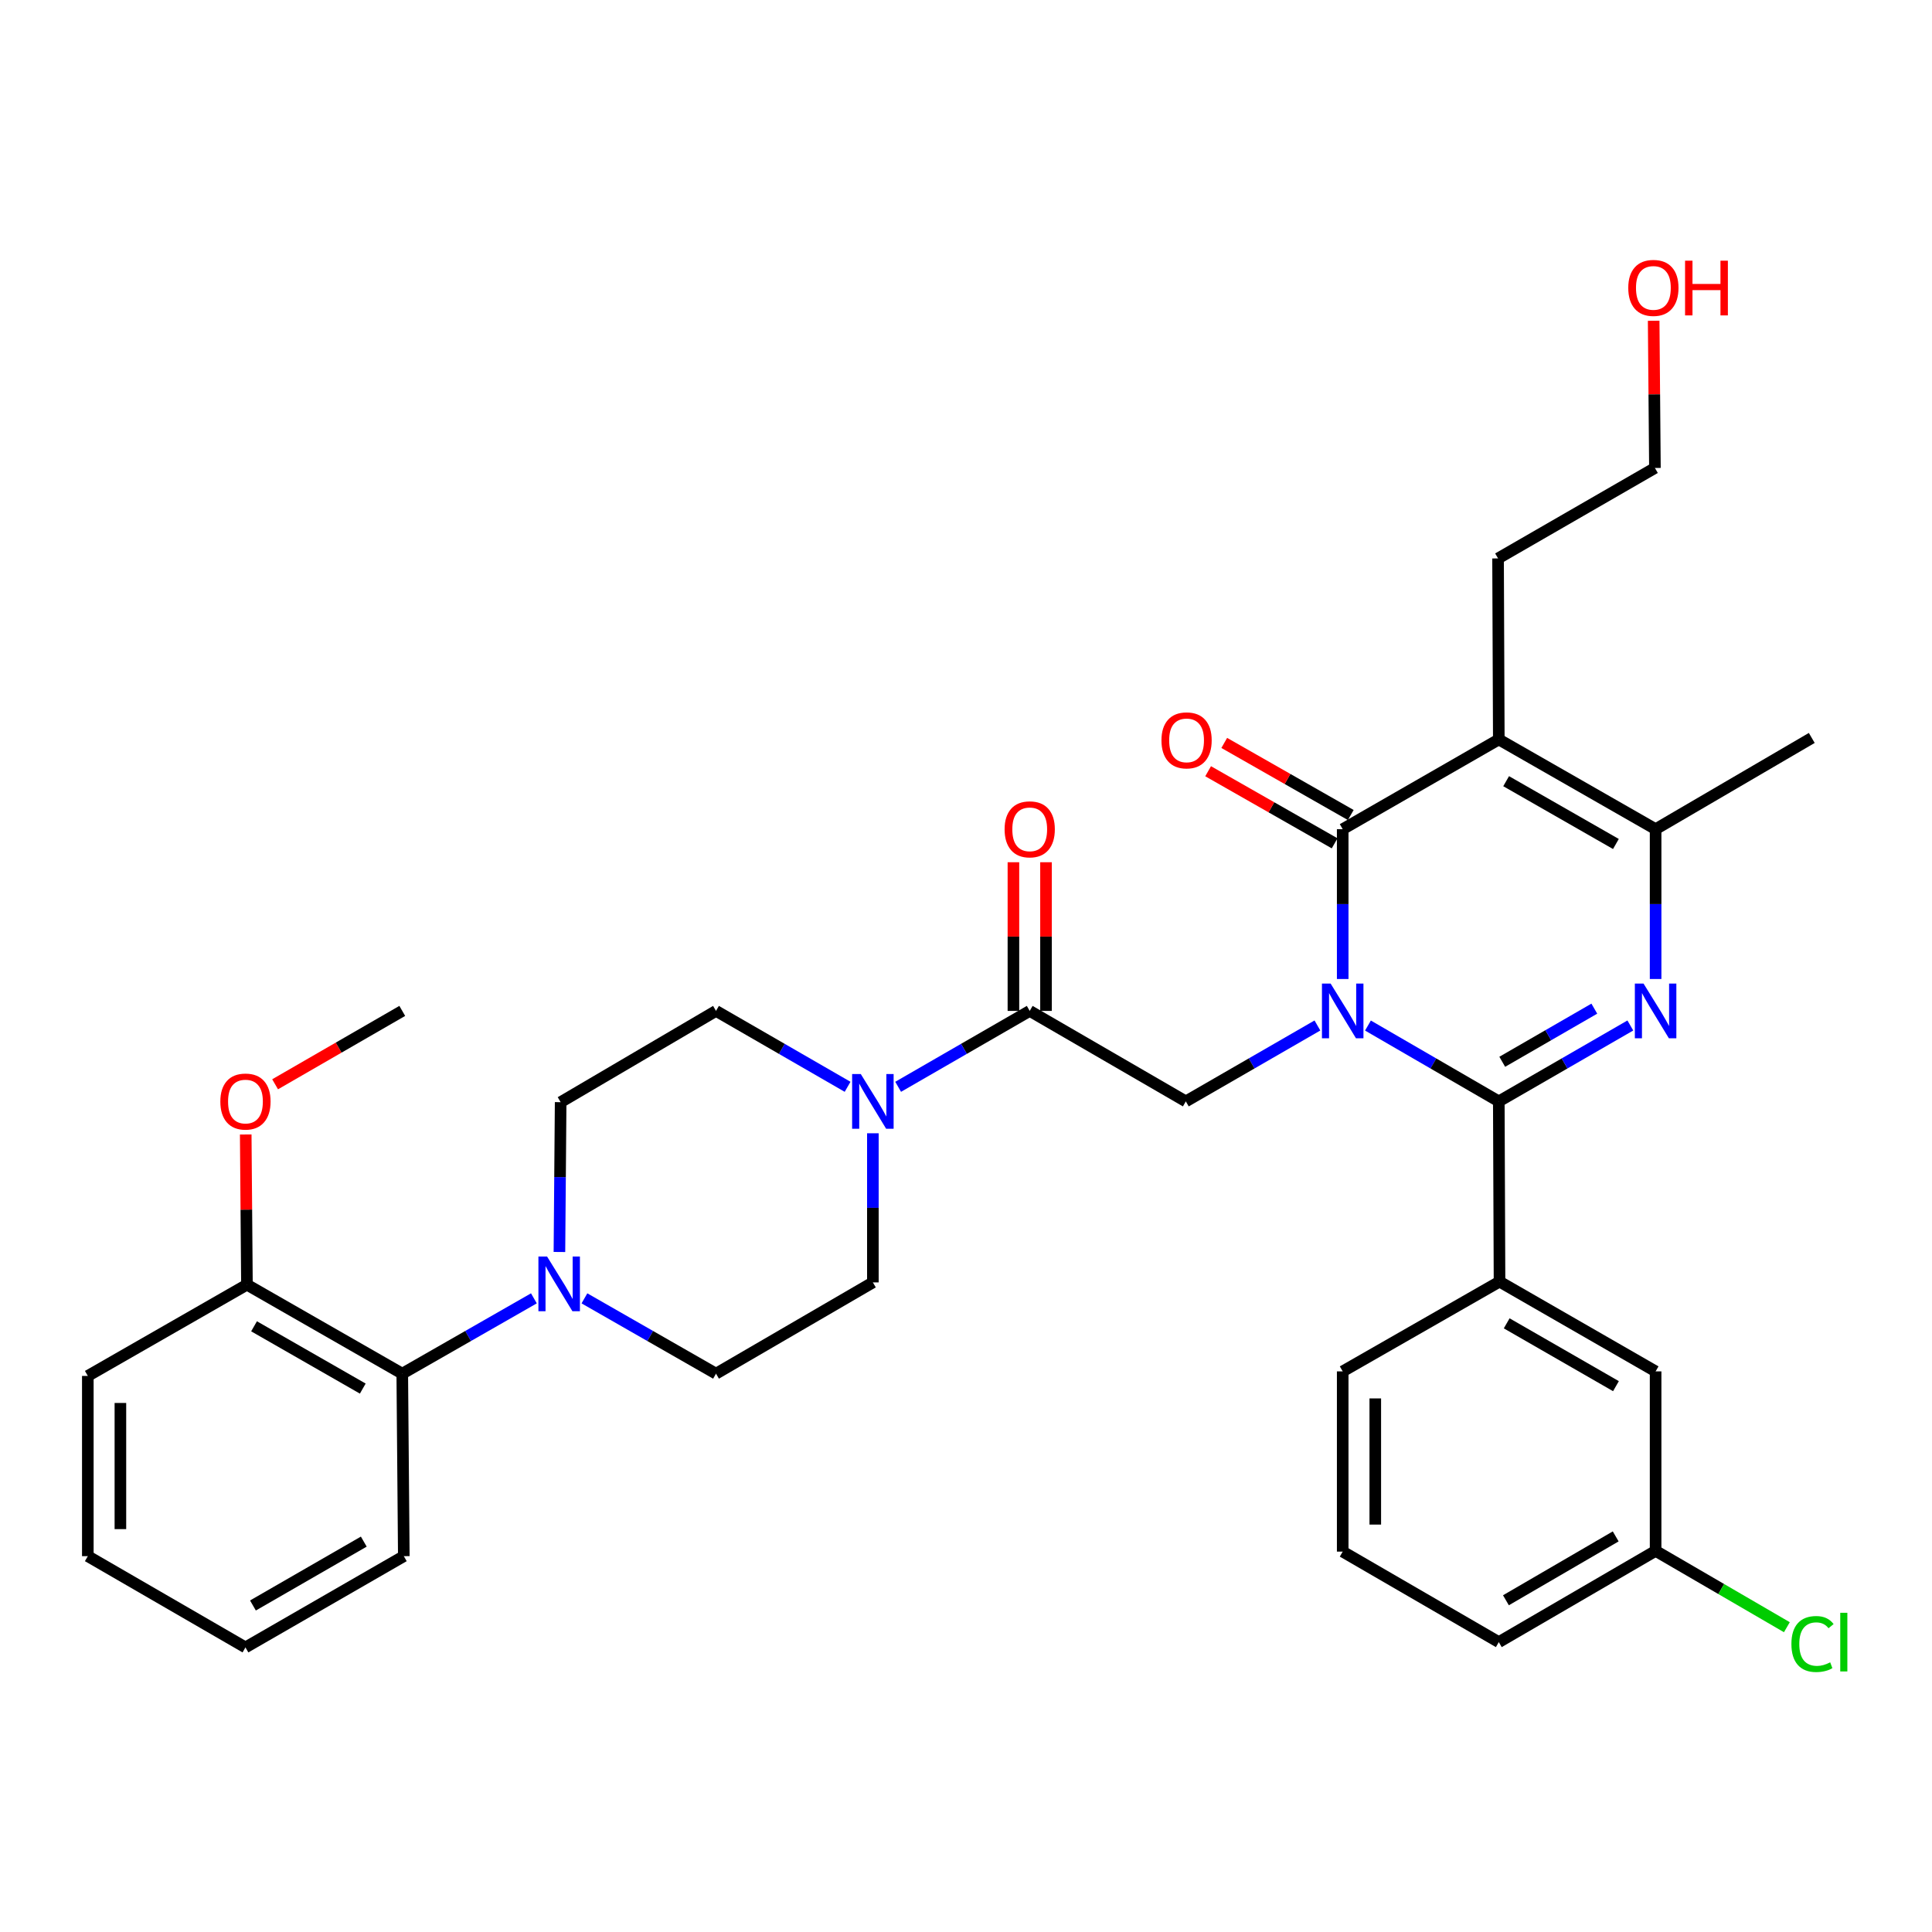 <?xml version='1.0' encoding='iso-8859-1'?>
<svg version='1.1' baseProfile='full'
              xmlns='http://www.w3.org/2000/svg'
                      xmlns:rdkit='http://www.rdkit.org/xml'
                      xmlns:xlink='http://www.w3.org/1999/xlink'
                  xml:space='preserve'
width='1000px' height='1000px' viewBox='0 0 1000 1000'>
<!-- END OF HEADER -->
<rect style='opacity:1.0;fill:#FFFFFF;stroke:none' width='1000' height='1000' x='0' y='0'> </rect>
<path class='bond-0' d='M 708.053,530.822 L 741.915,550.45' style='fill:none;fill-rule:evenodd;stroke:#0000FF;stroke-width:6px;stroke-linecap:butt;stroke-linejoin:miter;stroke-opacity:1' />
<path class='bond-0' d='M 741.915,550.45 L 775.777,570.078' style='fill:none;fill-rule:evenodd;stroke:#000000;stroke-width:6px;stroke-linecap:butt;stroke-linejoin:miter;stroke-opacity:1' />
<path class='bond-1' d='M 694.979,506.731 L 694.979,467.955' style='fill:none;fill-rule:evenodd;stroke:#0000FF;stroke-width:6px;stroke-linecap:butt;stroke-linejoin:miter;stroke-opacity:1' />
<path class='bond-1' d='M 694.979,467.955 L 694.979,429.178' style='fill:none;fill-rule:evenodd;stroke:#000000;stroke-width:6px;stroke-linecap:butt;stroke-linejoin:miter;stroke-opacity:1' />
<path class='bond-5' d='M 681.895,530.789 L 647.836,550.434' style='fill:none;fill-rule:evenodd;stroke:#0000FF;stroke-width:6px;stroke-linecap:butt;stroke-linejoin:miter;stroke-opacity:1' />
<path class='bond-5' d='M 647.836,550.434 L 613.778,570.078' style='fill:none;fill-rule:evenodd;stroke:#000000;stroke-width:6px;stroke-linecap:butt;stroke-linejoin:miter;stroke-opacity:1' />
<path class='bond-2' d='M 775.777,570.078 L 809.817,550.435' style='fill:none;fill-rule:evenodd;stroke:#000000;stroke-width:6px;stroke-linecap:butt;stroke-linejoin:miter;stroke-opacity:1' />
<path class='bond-2' d='M 809.817,550.435 L 843.858,530.792' style='fill:none;fill-rule:evenodd;stroke:#0000FF;stroke-width:6px;stroke-linecap:butt;stroke-linejoin:miter;stroke-opacity:1' />
<path class='bond-2' d='M 777.56,549.579 L 801.388,535.829' style='fill:none;fill-rule:evenodd;stroke:#000000;stroke-width:6px;stroke-linecap:butt;stroke-linejoin:miter;stroke-opacity:1' />
<path class='bond-2' d='M 801.388,535.829 L 825.217,522.078' style='fill:none;fill-rule:evenodd;stroke:#0000FF;stroke-width:6px;stroke-linecap:butt;stroke-linejoin:miter;stroke-opacity:1' />
<path class='bond-9' d='M 775.777,570.078 L 776.151,663.365' style='fill:none;fill-rule:evenodd;stroke:#000000;stroke-width:6px;stroke-linecap:butt;stroke-linejoin:miter;stroke-opacity:1' />
<path class='bond-3' d='M 694.979,429.178 L 775.777,382.736' style='fill:none;fill-rule:evenodd;stroke:#000000;stroke-width:6px;stroke-linecap:butt;stroke-linejoin:miter;stroke-opacity:1' />
<path class='bond-11' d='M 699.153,421.852 L 666.412,403.194' style='fill:none;fill-rule:evenodd;stroke:#000000;stroke-width:6px;stroke-linecap:butt;stroke-linejoin:miter;stroke-opacity:1' />
<path class='bond-11' d='M 666.412,403.194 L 633.671,384.537' style='fill:none;fill-rule:evenodd;stroke:#FF0000;stroke-width:6px;stroke-linecap:butt;stroke-linejoin:miter;stroke-opacity:1' />
<path class='bond-11' d='M 690.804,436.504 L 658.063,417.847' style='fill:none;fill-rule:evenodd;stroke:#000000;stroke-width:6px;stroke-linecap:butt;stroke-linejoin:miter;stroke-opacity:1' />
<path class='bond-11' d='M 658.063,417.847 L 625.321,399.189' style='fill:none;fill-rule:evenodd;stroke:#FF0000;stroke-width:6px;stroke-linecap:butt;stroke-linejoin:miter;stroke-opacity:1' />
<path class='bond-34' d='M 856.94,506.731 L 856.94,467.955' style='fill:none;fill-rule:evenodd;stroke:#0000FF;stroke-width:6px;stroke-linecap:butt;stroke-linejoin:miter;stroke-opacity:1' />
<path class='bond-34' d='M 856.94,467.955 L 856.94,429.178' style='fill:none;fill-rule:evenodd;stroke:#000000;stroke-width:6px;stroke-linecap:butt;stroke-linejoin:miter;stroke-opacity:1' />
<path class='bond-4' d='M 775.777,382.736 L 856.94,429.178' style='fill:none;fill-rule:evenodd;stroke:#000000;stroke-width:6px;stroke-linecap:butt;stroke-linejoin:miter;stroke-opacity:1' />
<path class='bond-4' d='M 779.576,404.34 L 836.39,436.849' style='fill:none;fill-rule:evenodd;stroke:#000000;stroke-width:6px;stroke-linecap:butt;stroke-linejoin:miter;stroke-opacity:1' />
<path class='bond-19' d='M 775.777,382.736 L 775.393,289.046' style='fill:none;fill-rule:evenodd;stroke:#000000;stroke-width:6px;stroke-linecap:butt;stroke-linejoin:miter;stroke-opacity:1' />
<path class='bond-21' d='M 856.94,429.178 L 937.767,381.958' style='fill:none;fill-rule:evenodd;stroke:#000000;stroke-width:6px;stroke-linecap:butt;stroke-linejoin:miter;stroke-opacity:1' />
<path class='bond-6' d='M 613.778,570.078 L 532.979,523.243' style='fill:none;fill-rule:evenodd;stroke:#000000;stroke-width:6px;stroke-linecap:butt;stroke-linejoin:miter;stroke-opacity:1' />
<path class='bond-7' d='M 532.979,523.243 L 498.93,542.887' style='fill:none;fill-rule:evenodd;stroke:#000000;stroke-width:6px;stroke-linecap:butt;stroke-linejoin:miter;stroke-opacity:1' />
<path class='bond-7' d='M 498.93,542.887 L 464.88,562.531' style='fill:none;fill-rule:evenodd;stroke:#0000FF;stroke-width:6px;stroke-linecap:butt;stroke-linejoin:miter;stroke-opacity:1' />
<path class='bond-16' d='M 541.411,523.243 L 541.411,484.766' style='fill:none;fill-rule:evenodd;stroke:#000000;stroke-width:6px;stroke-linecap:butt;stroke-linejoin:miter;stroke-opacity:1' />
<path class='bond-16' d='M 541.411,484.766 L 541.411,446.29' style='fill:none;fill-rule:evenodd;stroke:#FF0000;stroke-width:6px;stroke-linecap:butt;stroke-linejoin:miter;stroke-opacity:1' />
<path class='bond-16' d='M 524.547,523.243 L 524.547,484.766' style='fill:none;fill-rule:evenodd;stroke:#000000;stroke-width:6px;stroke-linecap:butt;stroke-linejoin:miter;stroke-opacity:1' />
<path class='bond-16' d='M 524.547,484.766 L 524.547,446.29' style='fill:none;fill-rule:evenodd;stroke:#FF0000;stroke-width:6px;stroke-linecap:butt;stroke-linejoin:miter;stroke-opacity:1' />
<path class='bond-12' d='M 438.714,562.531 L 404.66,542.887' style='fill:none;fill-rule:evenodd;stroke:#0000FF;stroke-width:6px;stroke-linecap:butt;stroke-linejoin:miter;stroke-opacity:1' />
<path class='bond-12' d='M 404.66,542.887 L 370.605,523.243' style='fill:none;fill-rule:evenodd;stroke:#000000;stroke-width:6px;stroke-linecap:butt;stroke-linejoin:miter;stroke-opacity:1' />
<path class='bond-13' d='M 451.797,586.581 L 451.797,625.175' style='fill:none;fill-rule:evenodd;stroke:#0000FF;stroke-width:6px;stroke-linecap:butt;stroke-linejoin:miter;stroke-opacity:1' />
<path class='bond-13' d='M 451.797,625.175 L 451.797,663.768' style='fill:none;fill-rule:evenodd;stroke:#000000;stroke-width:6px;stroke-linecap:butt;stroke-linejoin:miter;stroke-opacity:1' />
<path class='bond-8' d='M 302.502,672.023 L 336.553,691.515' style='fill:none;fill-rule:evenodd;stroke:#0000FF;stroke-width:6px;stroke-linecap:butt;stroke-linejoin:miter;stroke-opacity:1' />
<path class='bond-8' d='M 336.553,691.515 L 370.605,711.007' style='fill:none;fill-rule:evenodd;stroke:#000000;stroke-width:6px;stroke-linecap:butt;stroke-linejoin:miter;stroke-opacity:1' />
<path class='bond-10' d='M 276.344,672.021 L 242.278,691.514' style='fill:none;fill-rule:evenodd;stroke:#0000FF;stroke-width:6px;stroke-linecap:butt;stroke-linejoin:miter;stroke-opacity:1' />
<path class='bond-10' d='M 242.278,691.514 L 208.213,711.007' style='fill:none;fill-rule:evenodd;stroke:#000000;stroke-width:6px;stroke-linecap:butt;stroke-linejoin:miter;stroke-opacity:1' />
<path class='bond-35' d='M 289.558,648.025 L 289.875,609.253' style='fill:none;fill-rule:evenodd;stroke:#0000FF;stroke-width:6px;stroke-linecap:butt;stroke-linejoin:miter;stroke-opacity:1' />
<path class='bond-35' d='M 289.875,609.253 L 290.191,570.481' style='fill:none;fill-rule:evenodd;stroke:#000000;stroke-width:6px;stroke-linecap:butt;stroke-linejoin:miter;stroke-opacity:1' />
<path class='bond-17' d='M 776.151,663.365 L 856.94,709.826' style='fill:none;fill-rule:evenodd;stroke:#000000;stroke-width:6px;stroke-linecap:butt;stroke-linejoin:miter;stroke-opacity:1' />
<path class='bond-17' d='M 779.863,684.954 L 836.415,717.476' style='fill:none;fill-rule:evenodd;stroke:#000000;stroke-width:6px;stroke-linecap:butt;stroke-linejoin:miter;stroke-opacity:1' />
<path class='bond-24' d='M 776.151,663.365 L 694.979,709.826' style='fill:none;fill-rule:evenodd;stroke:#000000;stroke-width:6px;stroke-linecap:butt;stroke-linejoin:miter;stroke-opacity:1' />
<path class='bond-18' d='M 208.213,711.007 L 127.817,664.949' style='fill:none;fill-rule:evenodd;stroke:#000000;stroke-width:6px;stroke-linecap:butt;stroke-linejoin:miter;stroke-opacity:1' />
<path class='bond-18' d='M 187.77,718.731 L 131.494,686.491' style='fill:none;fill-rule:evenodd;stroke:#000000;stroke-width:6px;stroke-linecap:butt;stroke-linejoin:miter;stroke-opacity:1' />
<path class='bond-27' d='M 208.213,711.007 L 209.009,805.465' style='fill:none;fill-rule:evenodd;stroke:#000000;stroke-width:6px;stroke-linecap:butt;stroke-linejoin:miter;stroke-opacity:1' />
<path class='bond-14' d='M 370.605,523.243 L 290.191,570.481' style='fill:none;fill-rule:evenodd;stroke:#000000;stroke-width:6px;stroke-linecap:butt;stroke-linejoin:miter;stroke-opacity:1' />
<path class='bond-15' d='M 451.797,663.768 L 370.605,711.007' style='fill:none;fill-rule:evenodd;stroke:#000000;stroke-width:6px;stroke-linecap:butt;stroke-linejoin:miter;stroke-opacity:1' />
<path class='bond-20' d='M 856.94,709.826 L 856.94,802.729' style='fill:none;fill-rule:evenodd;stroke:#000000;stroke-width:6px;stroke-linecap:butt;stroke-linejoin:miter;stroke-opacity:1' />
<path class='bond-23' d='M 127.817,664.949 L 127.503,626.08' style='fill:none;fill-rule:evenodd;stroke:#000000;stroke-width:6px;stroke-linecap:butt;stroke-linejoin:miter;stroke-opacity:1' />
<path class='bond-23' d='M 127.503,626.08 L 127.188,587.21' style='fill:none;fill-rule:evenodd;stroke:#FF0000;stroke-width:6px;stroke-linecap:butt;stroke-linejoin:miter;stroke-opacity:1' />
<path class='bond-28' d='M 127.817,664.949 L 45.455,712.178' style='fill:none;fill-rule:evenodd;stroke:#000000;stroke-width:6px;stroke-linecap:butt;stroke-linejoin:miter;stroke-opacity:1' />
<path class='bond-30' d='M 775.393,289.046 L 856.584,242.22' style='fill:none;fill-rule:evenodd;stroke:#000000;stroke-width:6px;stroke-linecap:butt;stroke-linejoin:miter;stroke-opacity:1' />
<path class='bond-22' d='M 856.94,802.729 L 890.911,822.485' style='fill:none;fill-rule:evenodd;stroke:#000000;stroke-width:6px;stroke-linecap:butt;stroke-linejoin:miter;stroke-opacity:1' />
<path class='bond-22' d='M 890.911,822.485 L 924.882,842.242' style='fill:none;fill-rule:evenodd;stroke:#00CC00;stroke-width:6px;stroke-linecap:butt;stroke-linejoin:miter;stroke-opacity:1' />
<path class='bond-36' d='M 856.94,802.729 L 775.777,849.958' style='fill:none;fill-rule:evenodd;stroke:#000000;stroke-width:6px;stroke-linecap:butt;stroke-linejoin:miter;stroke-opacity:1' />
<path class='bond-36' d='M 836.284,795.238 L 779.469,828.298' style='fill:none;fill-rule:evenodd;stroke:#000000;stroke-width:6px;stroke-linecap:butt;stroke-linejoin:miter;stroke-opacity:1' />
<path class='bond-31' d='M 142.392,561.225 L 175.302,542.234' style='fill:none;fill-rule:evenodd;stroke:#FF0000;stroke-width:6px;stroke-linecap:butt;stroke-linejoin:miter;stroke-opacity:1' />
<path class='bond-31' d='M 175.302,542.234 L 208.213,523.243' style='fill:none;fill-rule:evenodd;stroke:#000000;stroke-width:6px;stroke-linecap:butt;stroke-linejoin:miter;stroke-opacity:1' />
<path class='bond-26' d='M 694.979,709.826 L 694.979,803.113' style='fill:none;fill-rule:evenodd;stroke:#000000;stroke-width:6px;stroke-linecap:butt;stroke-linejoin:miter;stroke-opacity:1' />
<path class='bond-26' d='M 711.843,723.819 L 711.843,789.12' style='fill:none;fill-rule:evenodd;stroke:#000000;stroke-width:6px;stroke-linecap:butt;stroke-linejoin:miter;stroke-opacity:1' />
<path class='bond-25' d='M 855.934,166.025 L 856.259,204.123' style='fill:none;fill-rule:evenodd;stroke:#FF0000;stroke-width:6px;stroke-linecap:butt;stroke-linejoin:miter;stroke-opacity:1' />
<path class='bond-25' d='M 856.259,204.123 L 856.584,242.22' style='fill:none;fill-rule:evenodd;stroke:#000000;stroke-width:6px;stroke-linecap:butt;stroke-linejoin:miter;stroke-opacity:1' />
<path class='bond-29' d='M 694.979,803.113 L 775.777,849.958' style='fill:none;fill-rule:evenodd;stroke:#000000;stroke-width:6px;stroke-linecap:butt;stroke-linejoin:miter;stroke-opacity:1' />
<path class='bond-32' d='M 209.009,805.465 L 127.049,852.694' style='fill:none;fill-rule:evenodd;stroke:#000000;stroke-width:6px;stroke-linecap:butt;stroke-linejoin:miter;stroke-opacity:1' />
<path class='bond-32' d='M 188.295,797.938 L 130.923,830.998' style='fill:none;fill-rule:evenodd;stroke:#000000;stroke-width:6px;stroke-linecap:butt;stroke-linejoin:miter;stroke-opacity:1' />
<path class='bond-37' d='M 45.455,712.178 L 45.455,805.465' style='fill:none;fill-rule:evenodd;stroke:#000000;stroke-width:6px;stroke-linecap:butt;stroke-linejoin:miter;stroke-opacity:1' />
<path class='bond-37' d='M 62.319,726.171 L 62.319,791.472' style='fill:none;fill-rule:evenodd;stroke:#000000;stroke-width:6px;stroke-linecap:butt;stroke-linejoin:miter;stroke-opacity:1' />
<path class='bond-33' d='M 127.049,852.694 L 45.455,805.465' style='fill:none;fill-rule:evenodd;stroke:#000000;stroke-width:6px;stroke-linecap:butt;stroke-linejoin:miter;stroke-opacity:1' />
<path  class='atom-0' d='M 688.719 509.083
L 697.999 524.083
Q 698.919 525.563, 700.399 528.243
Q 701.879 530.923, 701.959 531.083
L 701.959 509.083
L 705.719 509.083
L 705.719 537.403
L 701.839 537.403
L 691.879 521.003
Q 690.719 519.083, 689.479 516.883
Q 688.279 514.683, 687.919 514.003
L 687.919 537.403
L 684.239 537.403
L 684.239 509.083
L 688.719 509.083
' fill='#0000FF'/>
<path  class='atom-3' d='M 850.68 509.083
L 859.96 524.083
Q 860.88 525.563, 862.36 528.243
Q 863.84 530.923, 863.92 531.083
L 863.92 509.083
L 867.68 509.083
L 867.68 537.403
L 863.8 537.403
L 853.84 521.003
Q 852.68 519.083, 851.44 516.883
Q 850.24 514.683, 849.88 514.003
L 849.88 537.403
L 846.2 537.403
L 846.2 509.083
L 850.68 509.083
' fill='#0000FF'/>
<path  class='atom-8' d='M 445.537 555.918
L 454.817 570.918
Q 455.737 572.398, 457.217 575.078
Q 458.697 577.758, 458.777 577.918
L 458.777 555.918
L 462.537 555.918
L 462.537 584.238
L 458.657 584.238
L 448.697 567.838
Q 447.537 565.918, 446.297 563.718
Q 445.097 561.518, 444.737 560.838
L 444.737 584.238
L 441.057 584.238
L 441.057 555.918
L 445.537 555.918
' fill='#0000FF'/>
<path  class='atom-9' d='M 283.163 650.377
L 292.443 665.377
Q 293.363 666.857, 294.843 669.537
Q 296.323 672.217, 296.403 672.377
L 296.403 650.377
L 300.163 650.377
L 300.163 678.697
L 296.283 678.697
L 286.323 662.297
Q 285.163 660.377, 283.923 658.177
Q 282.723 655.977, 282.363 655.297
L 282.363 678.697
L 278.683 678.697
L 278.683 650.377
L 283.163 650.377
' fill='#0000FF'/>
<path  class='atom-12' d='M 601.171 383.21
Q 601.171 376.41, 604.531 372.61
Q 607.891 368.81, 614.171 368.81
Q 620.451 368.81, 623.811 372.61
Q 627.171 376.41, 627.171 383.21
Q 627.171 390.09, 623.771 394.01
Q 620.371 397.89, 614.171 397.89
Q 607.931 397.89, 604.531 394.01
Q 601.171 390.13, 601.171 383.21
M 614.171 394.69
Q 618.491 394.69, 620.811 391.81
Q 623.171 388.89, 623.171 383.21
Q 623.171 377.65, 620.811 374.85
Q 618.491 372.01, 614.171 372.01
Q 609.851 372.01, 607.491 374.81
Q 605.171 377.61, 605.171 383.21
Q 605.171 388.93, 607.491 391.81
Q 609.851 394.69, 614.171 394.69
' fill='#FF0000'/>
<path  class='atom-17' d='M 519.979 429.258
Q 519.979 422.458, 523.339 418.658
Q 526.699 414.858, 532.979 414.858
Q 539.259 414.858, 542.619 418.658
Q 545.979 422.458, 545.979 429.258
Q 545.979 436.138, 542.579 440.058
Q 539.179 443.938, 532.979 443.938
Q 526.739 443.938, 523.339 440.058
Q 519.979 436.178, 519.979 429.258
M 532.979 440.738
Q 537.299 440.738, 539.619 437.858
Q 541.979 434.938, 541.979 429.258
Q 541.979 423.698, 539.619 420.898
Q 537.299 418.058, 532.979 418.058
Q 528.659 418.058, 526.299 420.858
Q 523.979 423.658, 523.979 429.258
Q 523.979 434.978, 526.299 437.858
Q 528.659 440.738, 532.979 440.738
' fill='#FF0000'/>
<path  class='atom-23' d='M 927.231 850.938
Q 927.231 843.898, 930.511 840.218
Q 933.831 836.498, 940.111 836.498
Q 945.951 836.498, 949.071 840.618
L 946.431 842.778
Q 944.151 839.778, 940.111 839.778
Q 935.831 839.778, 933.551 842.658
Q 931.311 845.498, 931.311 850.938
Q 931.311 856.538, 933.631 859.418
Q 935.991 862.298, 940.551 862.298
Q 943.671 862.298, 947.311 860.418
L 948.431 863.418
Q 946.951 864.378, 944.711 864.938
Q 942.471 865.498, 939.991 865.498
Q 933.831 865.498, 930.511 861.738
Q 927.231 857.978, 927.231 850.938
' fill='#00CC00'/>
<path  class='atom-23' d='M 952.511 834.778
L 956.191 834.778
L 956.191 865.138
L 952.511 865.138
L 952.511 834.778
' fill='#00CC00'/>
<path  class='atom-24' d='M 114.049 570.158
Q 114.049 563.358, 117.409 559.558
Q 120.769 555.758, 127.049 555.758
Q 133.329 555.758, 136.689 559.558
Q 140.049 563.358, 140.049 570.158
Q 140.049 577.038, 136.649 580.958
Q 133.249 584.838, 127.049 584.838
Q 120.809 584.838, 117.409 580.958
Q 114.049 577.078, 114.049 570.158
M 127.049 581.638
Q 131.369 581.638, 133.689 578.758
Q 136.049 575.838, 136.049 570.158
Q 136.049 564.598, 133.689 561.798
Q 131.369 558.958, 127.049 558.958
Q 122.729 558.958, 120.369 561.758
Q 118.049 564.558, 118.049 570.158
Q 118.049 575.878, 120.369 578.758
Q 122.729 581.638, 127.049 581.638
' fill='#FF0000'/>
<path  class='atom-26' d='M 842.788 149.013
Q 842.788 142.213, 846.148 138.413
Q 849.508 134.613, 855.788 134.613
Q 862.068 134.613, 865.428 138.413
Q 868.788 142.213, 868.788 149.013
Q 868.788 155.893, 865.388 159.813
Q 861.988 163.693, 855.788 163.693
Q 849.548 163.693, 846.148 159.813
Q 842.788 155.933, 842.788 149.013
M 855.788 160.493
Q 860.108 160.493, 862.428 157.613
Q 864.788 154.693, 864.788 149.013
Q 864.788 143.453, 862.428 140.653
Q 860.108 137.813, 855.788 137.813
Q 851.468 137.813, 849.108 140.613
Q 846.788 143.413, 846.788 149.013
Q 846.788 154.733, 849.108 157.613
Q 851.468 160.493, 855.788 160.493
' fill='#FF0000'/>
<path  class='atom-26' d='M 872.188 134.933
L 876.028 134.933
L 876.028 146.973
L 890.508 146.973
L 890.508 134.933
L 894.348 134.933
L 894.348 163.253
L 890.508 163.253
L 890.508 150.173
L 876.028 150.173
L 876.028 163.253
L 872.188 163.253
L 872.188 134.933
' fill='#FF0000'/>
</svg>
